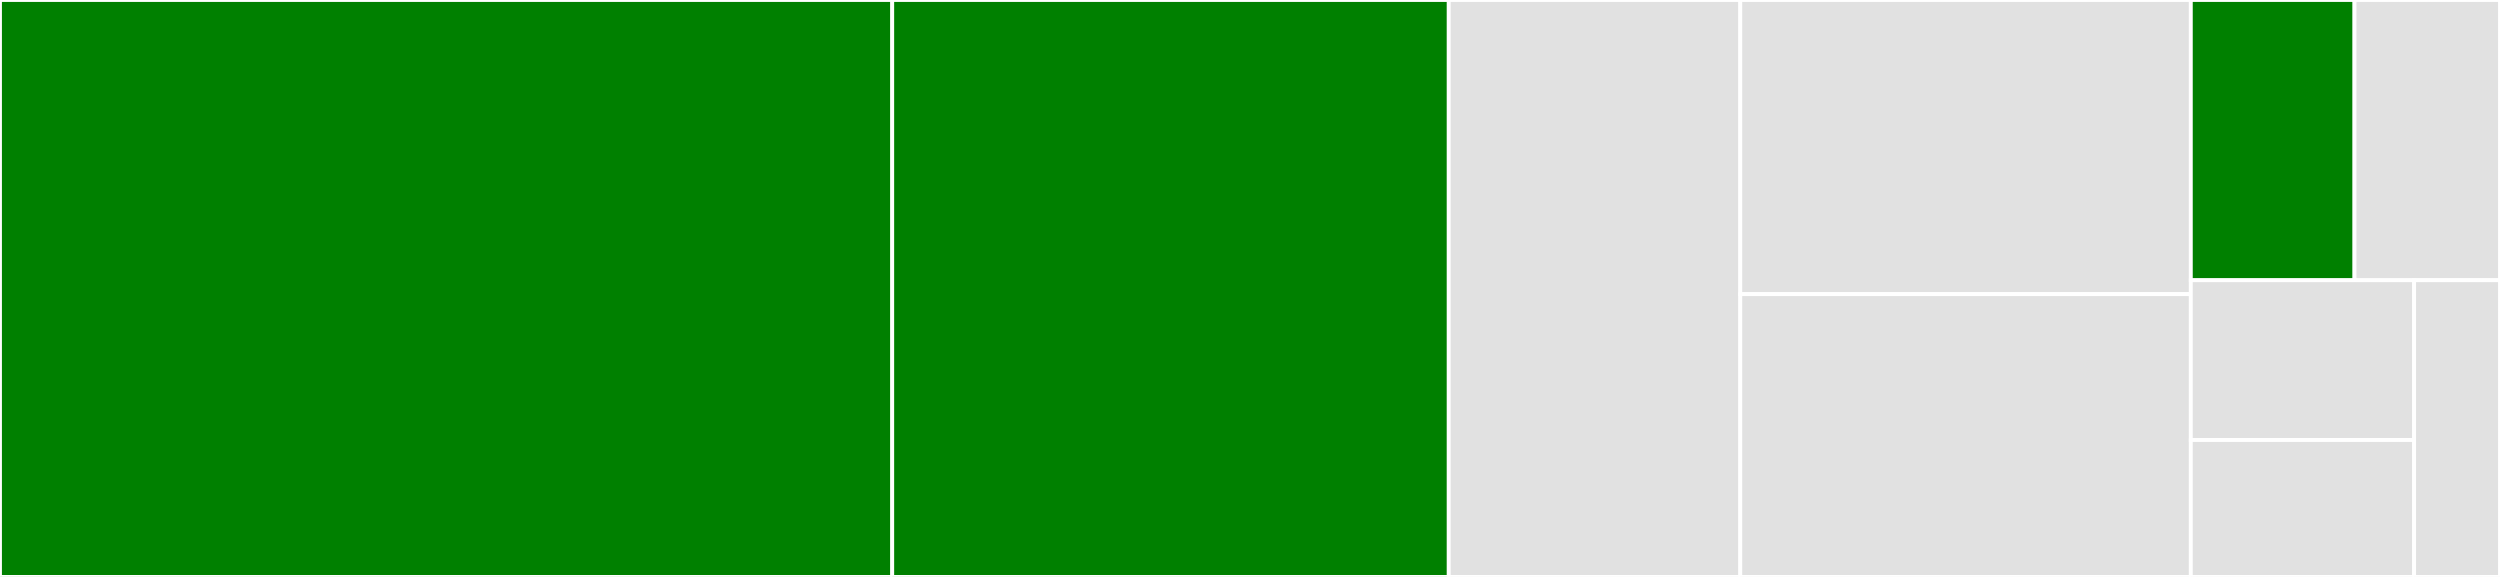 <svg baseProfile="full" width="650" height="150" viewBox="0 0 650 150" version="1.1"
xmlns="http://www.w3.org/2000/svg" xmlns:ev="http://www.w3.org/2001/xml-events"
xmlns:xlink="http://www.w3.org/1999/xlink">

<rect x="0" y="0" width="650" height="150" fill="#333333" stroke="none"/>

<style>rect.s{mask:url(#mask);}</style>
<defs>
  <pattern id="white" width="4" height="4" patternUnits="userSpaceOnUse" patternTransform="rotate(45)">
    <rect width="2" height="2" transform="translate(0,0)" fill="white"></rect>
  </pattern>
  <mask id="mask">
    <rect x="0" y="0" width="100%" height="100%" fill="url(#white)"></rect>
  </mask>
</defs>

<rect x="0" y="0" width="231.979" height="150.0" fill="green" stroke="white" stroke-width="1" class=" tooltipped" data-content="testers.jl"><title>testers.jl</title></rect>
<rect x="231.979" y="0" width="144.7" height="150.0" fill="green" stroke="white" stroke-width="1" class=" tooltipped" data-content="check_result.jl"><title>check_result.jl</title></rect>
<rect x="376.678" y="0" width="75.795" height="150.0" fill="#e1e1e1" stroke="white" stroke-width="1" class=" tooltipped" data-content="finite_difference_calls.jl"><title>finite_difference_calls.jl</title></rect>
<rect x="452.473" y="0" width="117.138" height="76.471" fill="#e1e1e1" stroke="white" stroke-width="1" class=" tooltipped" data-content="deprecated.jl"><title>deprecated.jl</title></rect>
<rect x="452.473" y="76.471" width="117.138" height="73.529" fill="#e1e1e1" stroke="white" stroke-width="1" class=" tooltipped" data-content="iterator.jl"><title>iterator.jl</title></rect>
<rect x="569.611" y="0" width="42.559" height="72.857" fill="green" stroke="white" stroke-width="1" class=" tooltipped" data-content="rule_config.jl"><title>rule_config.jl</title></rect>
<rect x="612.17" y="0" width="37.83" height="72.857" fill="#e1e1e1" stroke="white" stroke-width="1" class=" tooltipped" data-content="data_generation.jl"><title>data_generation.jl</title></rect>
<rect x="569.611" y="72.857" width="58.059" height="41.538" fill="#e1e1e1" stroke="white" stroke-width="1" class=" tooltipped" data-content="output_control.jl"><title>output_control.jl</title></rect>
<rect x="569.611" y="114.396" width="58.059" height="35.604" fill="#e1e1e1" stroke="white" stroke-width="1" class=" tooltipped" data-content="generate_tangent.jl"><title>generate_tangent.jl</title></rect>
<rect x="627.67" y="72.857" width="22.33" height="77.143" fill="#e1e1e1" stroke="white" stroke-width="1" class=" tooltipped" data-content="ChainRulesTestUtils.jl"><title>ChainRulesTestUtils.jl</title></rect>
</svg>
